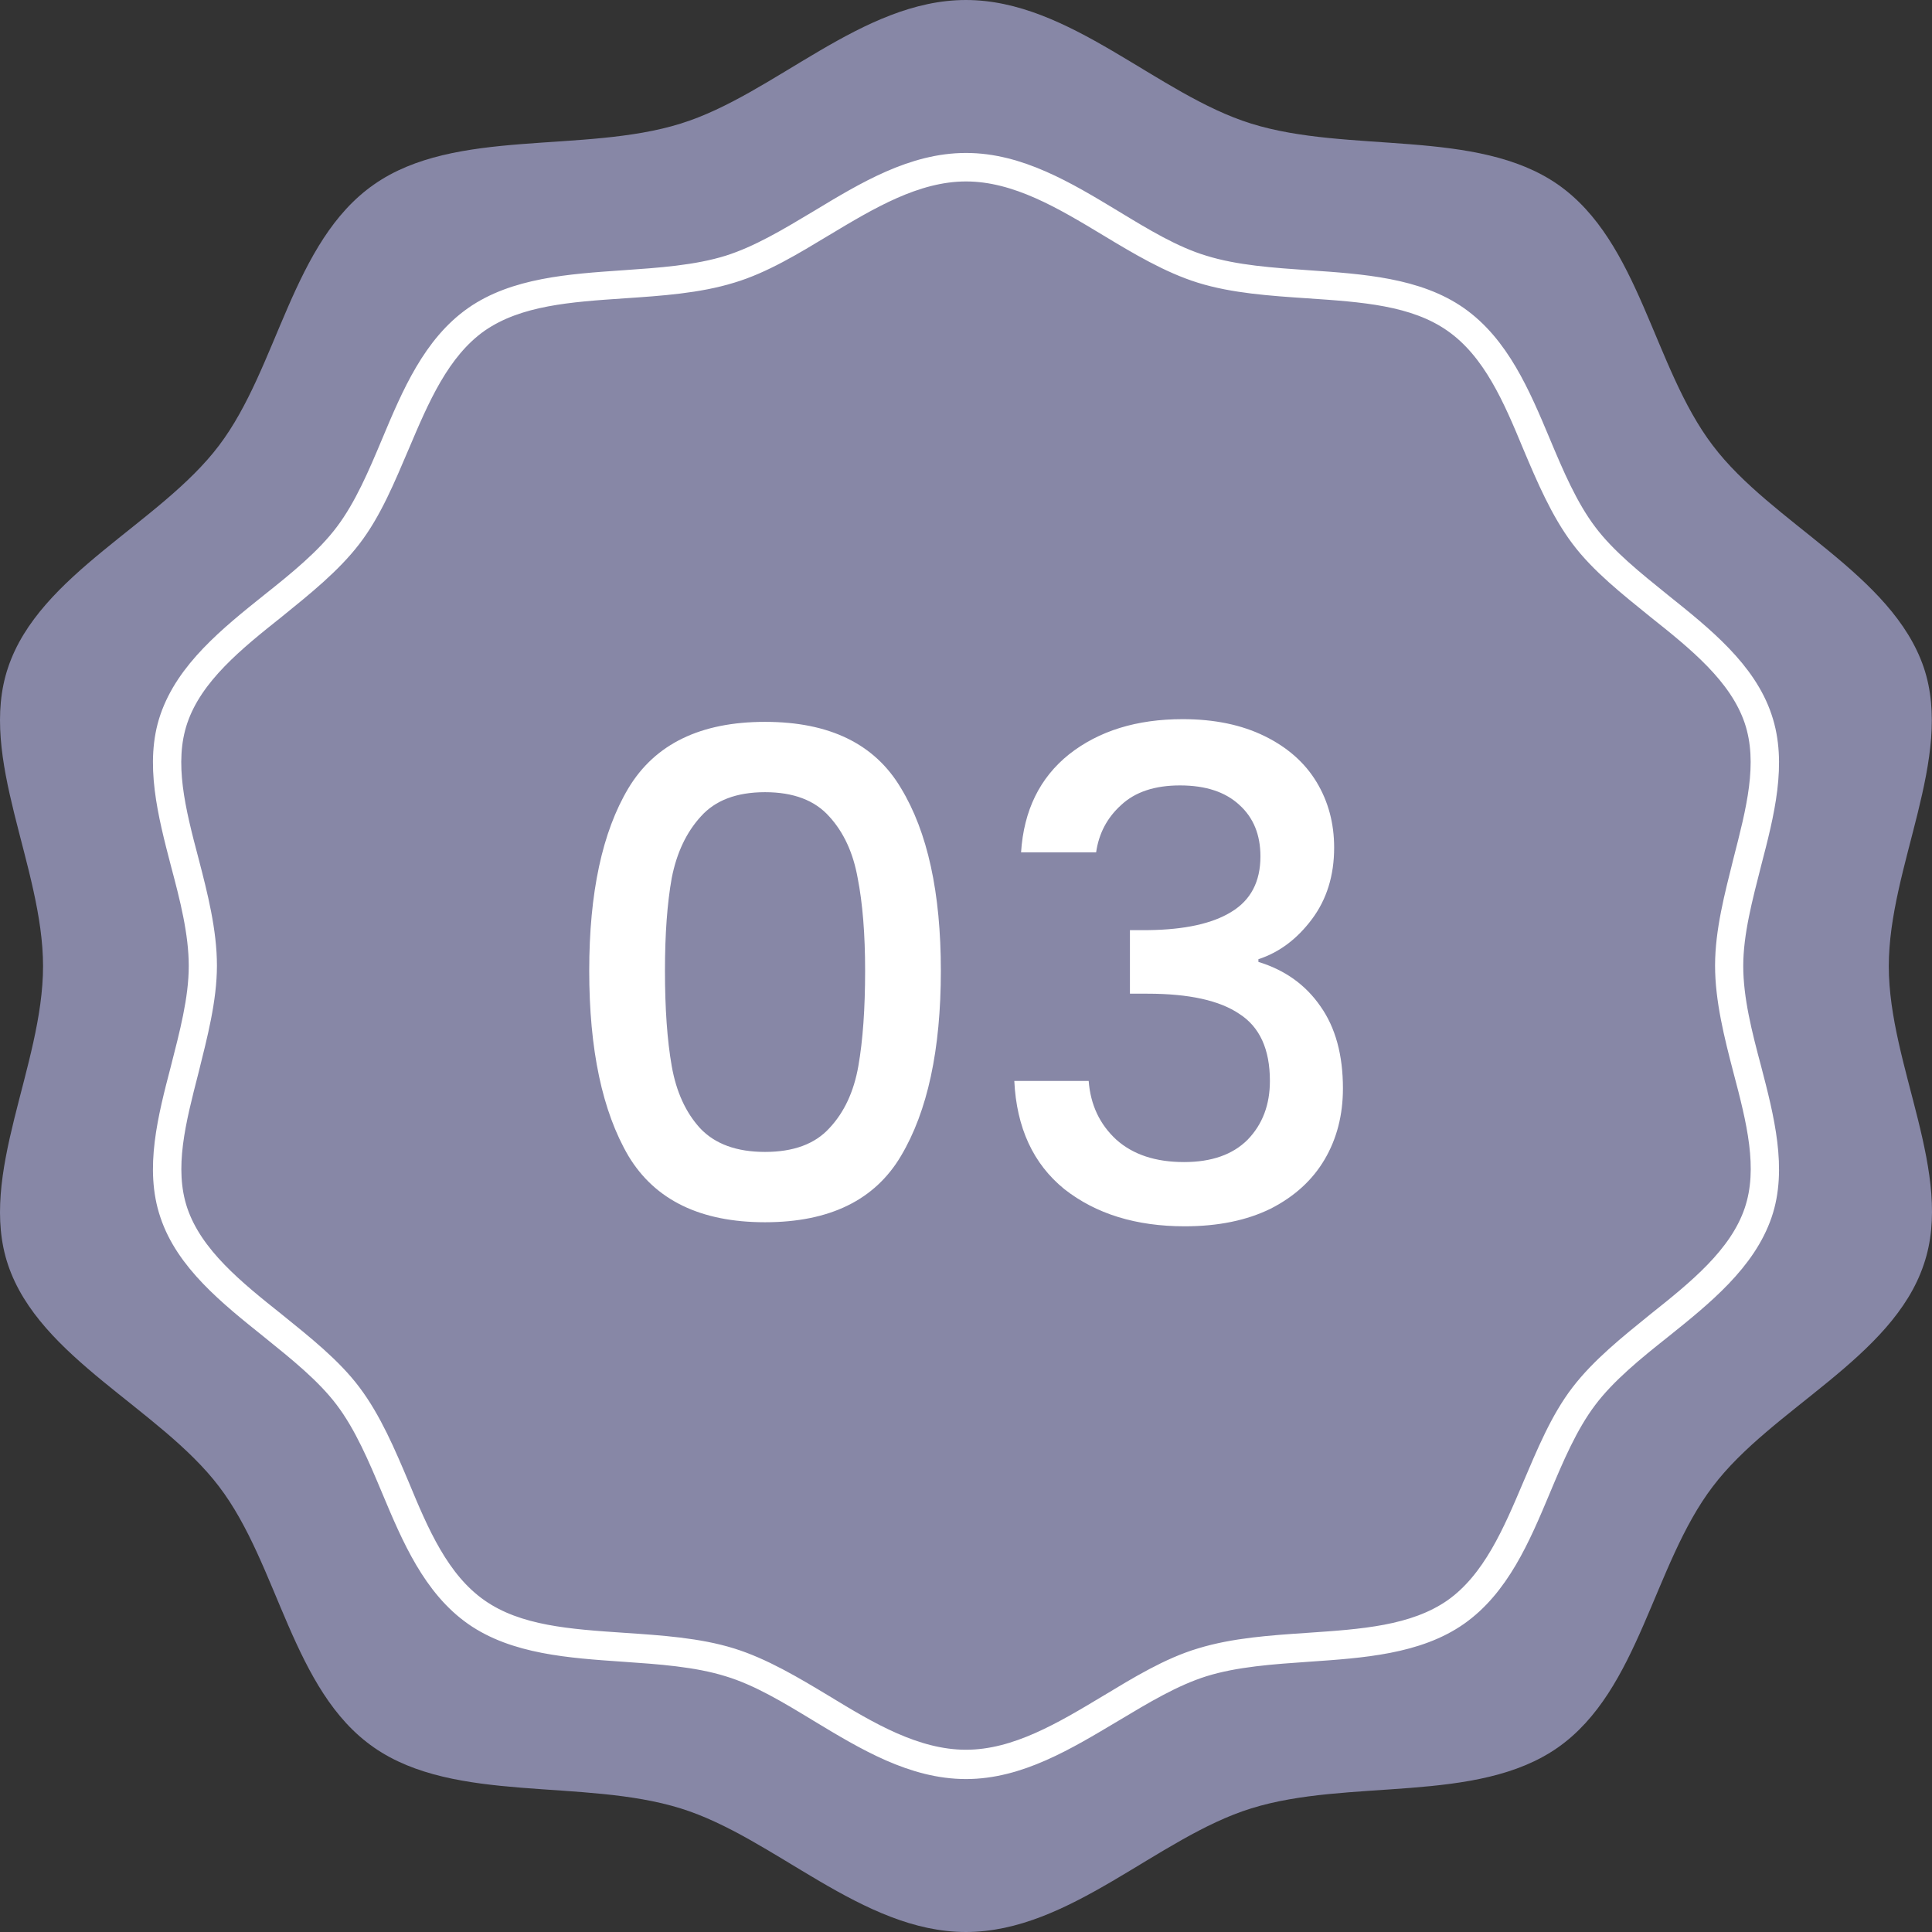<svg width="60" height="60" viewBox="0 0 60 60" fill="none" xmlns="http://www.w3.org/2000/svg">
<rect x="0" y="0" width="60" height="60" fill="#333333" stroke="none"/>
<path d="M58.658 30.007C58.658 26.906 60.687 23.527 59.745 20.732C58.759 17.826 55.019 16.255 53.192 13.835C51.337 11.402 50.931 7.509 48.38 5.729C45.857 3.977 41.885 4.783 38.855 3.838C35.941 2.934 33.23 0 29.997 0C26.764 0 24.053 2.934 21.14 3.838C18.11 4.783 14.137 3.963 11.615 5.729C9.064 7.509 8.643 11.402 6.802 13.835C4.976 16.255 1.221 17.826 0.25 20.732C-0.693 23.527 1.337 26.906 1.337 30.007C1.337 33.108 -0.693 36.487 0.25 39.282C1.221 42.174 4.961 43.745 6.802 46.165C8.658 48.598 9.064 52.505 11.615 54.271C14.137 56.023 18.11 55.217 21.14 56.162C24.053 57.066 26.764 60 29.997 60C33.23 60 35.941 57.066 38.855 56.162C41.885 55.217 45.857 56.037 48.38 54.271C50.916 52.492 51.337 48.598 53.192 46.165C55.019 43.745 58.774 42.174 59.745 39.268C60.702 36.473 58.658 33.108 58.658 30.007Z" fill="#8787A6"/>
<path d="M30 55C28.329 55 26.845 54.102 25.402 53.23C24.452 52.653 23.543 52.101 22.608 51.819C21.619 51.511 20.469 51.434 19.36 51.357C17.689 51.242 15.964 51.126 14.681 50.228C13.384 49.317 12.729 47.778 12.101 46.278C11.686 45.29 11.259 44.276 10.657 43.481C10.069 42.699 9.2 42.006 8.358 41.326C7.061 40.287 5.711 39.21 5.217 37.722C4.735 36.298 5.15 34.707 5.551 33.168C5.818 32.117 6.112 31.026 6.112 30C6.112 28.974 5.832 27.884 5.551 26.832C5.15 25.292 4.735 23.689 5.217 22.278C5.725 20.79 7.061 19.712 8.358 18.674C9.2 18.006 10.069 17.301 10.657 16.518C11.259 15.723 11.686 14.71 12.101 13.722C12.729 12.222 13.384 10.682 14.681 9.772C15.964 8.874 17.689 8.758 19.36 8.643C20.469 8.566 21.619 8.489 22.608 8.181C23.543 7.886 24.439 7.347 25.402 6.77C26.845 5.898 28.329 5 30 5C31.671 5 33.155 5.898 34.598 6.77C35.548 7.347 36.456 7.899 37.392 8.181C38.382 8.489 39.531 8.566 40.641 8.643C42.311 8.758 44.036 8.874 45.319 9.772C46.616 10.682 47.271 12.222 47.899 13.722C48.313 14.71 48.741 15.723 49.343 16.518C49.931 17.301 50.8 17.994 51.642 18.674C52.939 19.712 54.289 20.79 54.783 22.278C55.264 23.702 54.85 25.292 54.449 26.832C54.182 27.884 53.888 28.974 53.888 30C53.888 31.026 54.168 32.117 54.449 33.168C54.85 34.707 55.264 36.311 54.783 37.722C54.275 39.21 52.939 40.287 51.642 41.326C50.8 41.993 49.931 42.699 49.343 43.481C48.741 44.276 48.313 45.29 47.899 46.278C47.271 47.778 46.616 49.318 45.319 50.228C44.036 51.126 42.311 51.242 40.641 51.357C39.531 51.434 38.382 51.511 37.392 51.819C36.456 52.114 35.561 52.653 34.598 53.23C33.155 54.089 31.671 55 30 55ZM30 5.385C28.449 5.385 27.006 6.257 25.616 7.091C24.68 7.655 23.717 8.245 22.728 8.54C21.685 8.861 20.523 8.938 19.386 9.015C17.702 9.13 16.111 9.233 14.908 10.066C13.705 10.913 13.077 12.401 12.462 13.851C12.034 14.851 11.606 15.903 10.965 16.737C10.336 17.558 9.454 18.263 8.599 18.956C7.342 19.956 6.046 20.995 5.578 22.381C5.136 23.689 5.511 25.164 5.925 26.729C6.206 27.807 6.487 28.922 6.487 29.987C6.487 31.052 6.192 32.168 5.925 33.245C5.524 34.81 5.136 36.272 5.578 37.594C6.046 38.979 7.342 40.018 8.599 41.018C9.454 41.711 10.35 42.416 10.965 43.238C11.593 44.071 12.034 45.11 12.462 46.123C13.063 47.573 13.692 49.061 14.908 49.908C16.098 50.741 17.689 50.844 19.386 50.959C20.523 51.036 21.699 51.113 22.728 51.434C23.717 51.742 24.68 52.319 25.616 52.883C27.006 53.73 28.449 54.59 30 54.59C31.551 54.59 32.994 53.717 34.385 52.883C35.32 52.319 36.283 51.729 37.272 51.434C38.315 51.113 39.477 51.036 40.614 50.959C42.298 50.844 43.889 50.741 45.092 49.908C46.295 49.061 46.923 47.573 47.538 46.123C47.966 45.123 48.394 44.071 49.035 43.238C49.664 42.416 50.546 41.711 51.401 41.018C52.658 40.018 53.955 38.979 54.422 37.594C54.864 36.285 54.489 34.81 54.075 33.245C53.794 32.168 53.513 31.052 53.513 29.987C53.513 28.91 53.807 27.807 54.075 26.729C54.476 25.164 54.864 23.702 54.422 22.381C53.955 20.995 52.658 19.956 51.401 18.956C50.546 18.263 49.65 17.558 49.035 16.737C48.407 15.903 47.966 14.864 47.538 13.851C46.937 12.401 46.308 10.913 45.092 10.066C43.902 9.233 42.311 9.13 40.614 9.015C39.477 8.938 38.301 8.861 37.272 8.54C36.283 8.232 35.32 7.655 34.385 7.091C32.981 6.244 31.551 5.385 30 5.385Z" fill="white" stroke="white" stroke-width="0.5"/>
<path d="M18.299 30.146C18.299 27.724 18.705 25.834 19.517 24.476C20.343 23.104 21.757 22.418 23.759 22.418C25.761 22.418 27.168 23.104 27.98 24.476C28.806 25.834 29.219 27.724 29.219 30.146C29.219 32.596 28.806 34.514 27.98 35.9C27.168 37.272 25.761 37.958 23.759 37.958C21.757 37.958 20.343 37.272 19.517 35.9C18.705 34.514 18.299 32.596 18.299 30.146ZM26.867 30.146C26.867 29.012 26.79 28.053 26.636 27.269C26.496 26.485 26.202 25.848 25.754 25.358C25.306 24.854 24.641 24.602 23.759 24.602C22.877 24.602 22.212 24.854 21.764 25.358C21.316 25.848 21.015 26.485 20.861 27.269C20.721 28.053 20.651 29.012 20.651 30.146C20.651 31.322 20.721 32.309 20.861 33.107C21.001 33.905 21.295 34.549 21.743 35.039C22.205 35.529 22.877 35.774 23.759 35.774C24.641 35.774 25.306 35.529 25.754 35.039C26.216 34.549 26.517 33.905 26.657 33.107C26.797 32.309 26.867 31.322 26.867 30.146ZM31.71 26.471C31.794 25.169 32.291 24.154 33.201 23.426C34.125 22.698 35.301 22.334 36.729 22.334C37.709 22.334 38.556 22.509 39.27 22.859C39.984 23.209 40.523 23.685 40.887 24.287C41.251 24.889 41.433 25.568 41.433 26.324C41.433 27.192 41.202 27.934 40.74 28.55C40.278 29.166 39.725 29.579 39.081 29.789V29.873C39.907 30.125 40.551 30.587 41.013 31.259C41.475 31.917 41.706 32.764 41.706 33.8C41.706 34.626 41.517 35.361 41.139 36.005C40.761 36.649 40.201 37.16 39.459 37.538C38.717 37.902 37.828 38.084 36.792 38.084C35.28 38.084 34.034 37.699 33.054 36.929C32.088 36.145 31.57 35.025 31.5 33.569H33.81C33.866 34.311 34.153 34.92 34.671 35.396C35.189 35.858 35.889 36.089 36.771 36.089C37.625 36.089 38.283 35.858 38.745 35.396C39.207 34.92 39.438 34.311 39.438 33.569C39.438 32.589 39.123 31.896 38.493 31.49C37.877 31.07 36.925 30.86 35.637 30.86H35.091V28.886H35.658C36.792 28.872 37.653 28.683 38.241 28.319C38.843 27.955 39.144 27.381 39.144 26.597C39.144 25.925 38.927 25.393 38.493 25.001C38.059 24.595 37.443 24.392 36.645 24.392C35.861 24.392 35.252 24.595 34.818 25.001C34.384 25.393 34.125 25.883 34.041 26.471H31.71Z" fill="white"/>
</svg>
